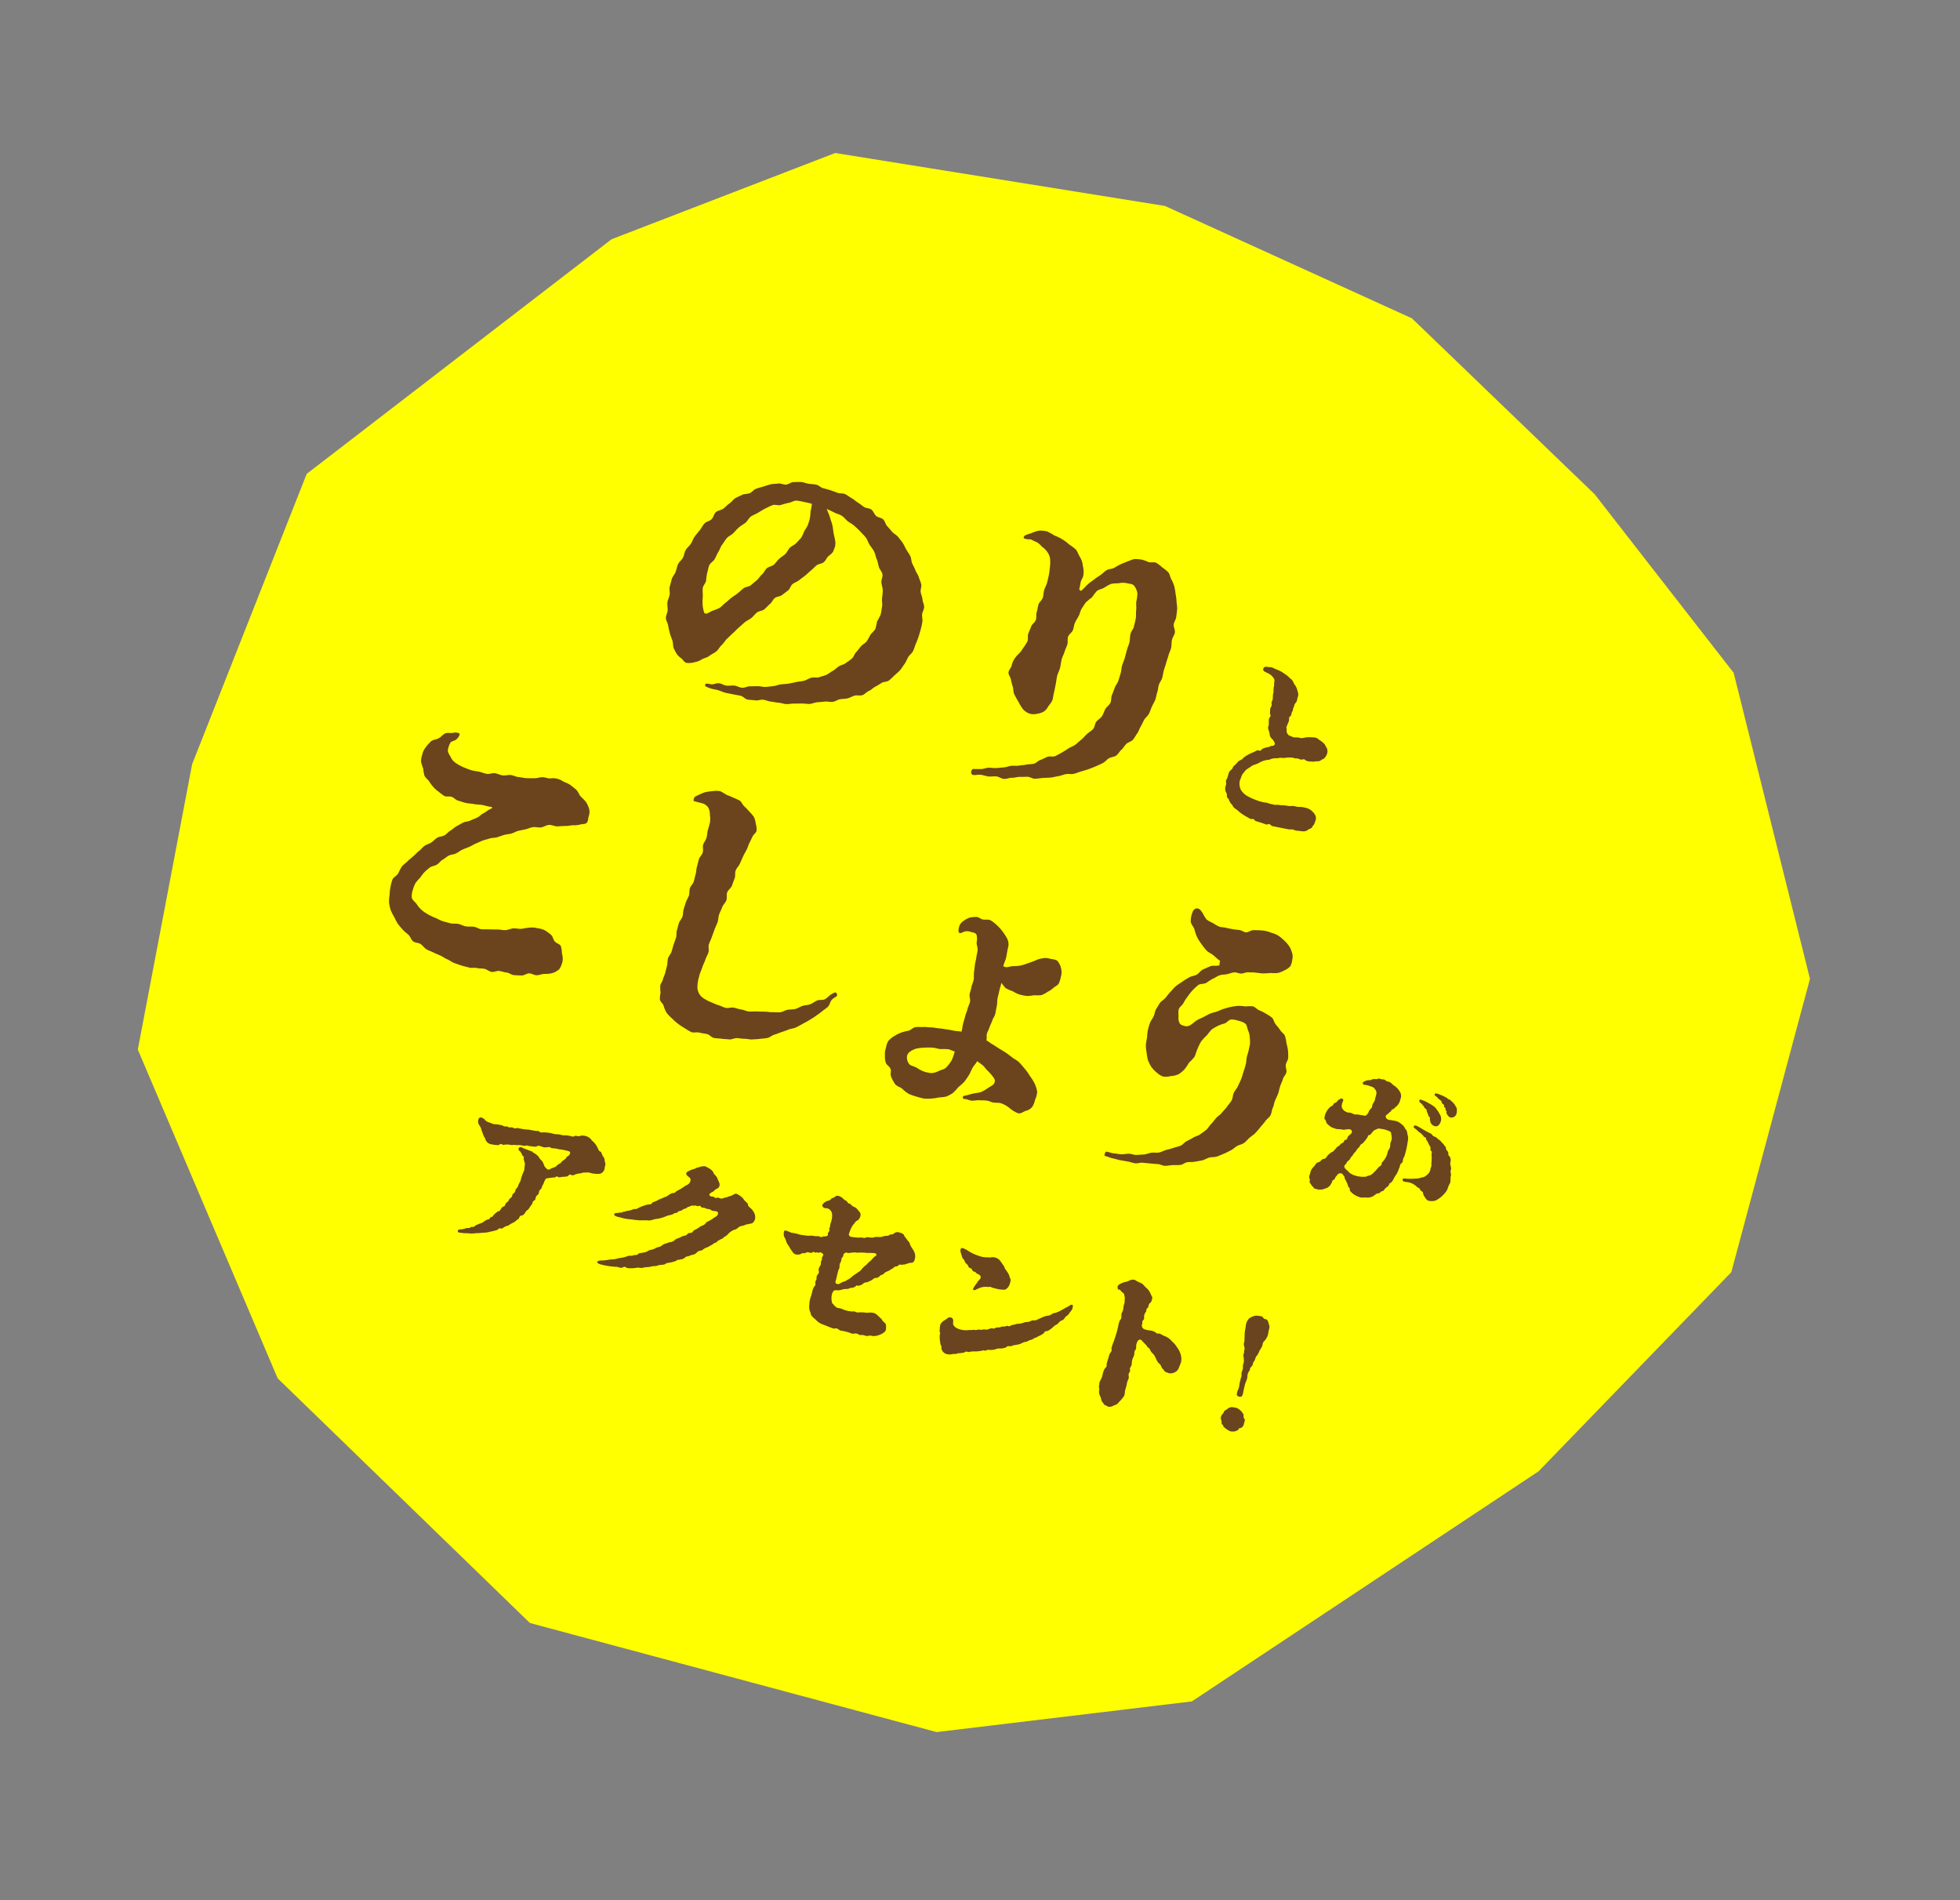 <svg xmlns="http://www.w3.org/2000/svg" xmlns:xlink="http://www.w3.org/1999/xlink" width="243.52" height="236.028" viewBox="0 0 243.52 236.028">
  <rect x="0" y="0" width="243.52" height="236.028" fill="#808080" stroke="none"/>
  <defs>
    <clipPath id="clip-path">
      <rect id="長方形_1341" data-name="長方形 1341" width="201.054" height="190.456" fill="none"/>
    </clipPath>
    <clipPath id="clip-path-2">
      <rect id="長方形_1450" data-name="長方形 1450" width="113.976" height="32.79" fill="none"/>
    </clipPath>
    <clipPath id="clip-path-3">
      <rect id="長方形_1451" data-name="長方形 1451" width="62.141" height="31.595" fill="none"/>
    </clipPath>
  </defs>
  <g id="グループ_4189" data-name="グループ 4189" transform="translate(4574.314 -2425.518) rotate(15.01)">
    <g id="グループ_4182" data-name="グループ 4182" transform="translate(-3742.419 3514.677)">
      <path id="パス_10411" data-name="パス 10411" d="M98.787,0,57.509,4.257,33.446,21.8,4.41,59.757,0,98.278l2.661,35.99,27.364,34.95,38.14,21.238H120.48l29.646-11.894L184.331,139.8,201.054,109.7V71.978l-19-34.259L159.627,20.763,132.038,5.537Z" transform="translate(0 0)" fill="#ff0"/>
      <g id="グループ_654" data-name="グループ 654" transform="translate(0 0)">
        <g id="グループ_653" data-name="グループ 653" clip-path="url(#clip-path)">
          <path id="パス_10414" data-name="パス 10414" d="M165.319,86.892c-.294.042-.252-.315-.736-.084a9.477,9.477,0,0,1-1.618-.484c-.441-.294-.82-.23-1.051-.61a1.432,1.432,0,0,1-.631-.589c-.483-.252-.21-.336-.483-.672a1.011,1.011,0,0,1-.315-.778c.063-.336-.126-.526-.126-.735a.231.231,0,0,1,.021-.106c.126-.378,0-.735.105-1.051.126-.294.273-.315.273-.651.063-.168.273-.4.42-.778.23-.357.4-.294.567-.715a5.612,5.612,0,0,1,.631-.651c.105-.127.315-.21.694-.589.231-.189.5.084.589-.357a3.105,3.105,0,0,1,.652-.42c.23-.084.294-.252.441-.273.21-.042.357-.252.252-.4-.084-.209-.252-.252-.315-.357-.357-.209-.462-.252-.61-.63-.147-.357-.42-.526-.378-.883.022-.273-.1-.357-.167-.841-.021-.251.126-.294.083-.462a.879.879,0,0,0-.167-.294c-.021-.336-.126-.4-.084-.735.168-.378-.106-.336-.042-.8.105-.273-.147-.631-.105-1.113a2.543,2.543,0,0,1-.147-.862c-.126-.168-.021-.5-.231-.757a1.688,1.688,0,0,0-.925-.462c-.588-.105-.715-.146-.673-.462.042-.273.379-.273.715-.315a.416.416,0,0,1,.231-.042c.231,0,.484.085.757.105a3.488,3.488,0,0,1,.946.231,3.6,3.6,0,0,1,.882.4c.378.083.5.42.778.63a1.717,1.717,0,0,1,.5.631,1.041,1.041,0,0,1,.231.8c-.021.274.084.379-.063.673-.168.4-.042.441-.105.673-.084.21.084.315-.021.462-.084.231.042.484-.084.652-.189.231-.063.274-.021.547a2.734,2.734,0,0,1-.063.525c.021.253-.126.336.021.484.105.315.063.462.294.652.211.21.441.147.736.21.21.042.441-.126.862-.126.294.041.694-.273.841-.294a3.86,3.86,0,0,1,.777-.189.818.818,0,0,1,.715.084,2.944,2.944,0,0,1,.694.273c.294.147.4.4.547.484a1.009,1.009,0,0,1,.21.693,1.418,1.418,0,0,1-.252.715c-.273.147-.294.378-.589.462-.294.042-.484.231-.757.231a1.507,1.507,0,0,1-.756.063c-.273-.21-.4.063-.694.063-.42-.105-.526.063-.736.021a2.607,2.607,0,0,0-1.029.231c-.4.188-.631.105-.988.336a1.9,1.9,0,0,0-.946.441,2.717,2.717,0,0,0-1.008.589c-.357.379-.778.547-.925.757-.231.315-.61.589-.673.967-.231.336-.168.589-.252,1.134a1.79,1.79,0,0,0,.4,1.051,2.209,2.209,0,0,0,.946.547,6.931,6.931,0,0,0,1.219.209,5.241,5.241,0,0,0,1.135.022c.168-.105.756.041.946-.042.42.063.672-.168.945-.126a5.215,5.215,0,0,1,.925-.168c.4-.021.526-.168.924-.189.4.042.8-.189,1.2-.147a1.656,1.656,0,0,1,1.093.231c.484.273.631.568.631.84,0,.231,0,.715-.168.883.021.357-.336.4-.526.715-.315.273-.547.231-1.009.315-.526.126-.736-.084-1.093.126-.568.042-1.807.126-2.291.147a.82.82,0,0,0-.357-.147c-.126,0-.147.147-.357.147h-.043a11.228,11.228,0,0,0-1.219-.063" transform="translate(-35.761 -16.006)" fill="#6a441e"/>
          <path id="パス_10415" data-name="パス 10415" d="M191.263,140.414a1.461,1.461,0,0,1-.467-.355c-.243-.075-.094-.411-.262-.542-.149-.206-.111-.355-.093-.654a1.362,1.362,0,0,1,.187-.86c.206-.336.131-.6.467-.747.224-.149.206-.336.431-.542.3-.093.317-.224.429-.542a2.576,2.576,0,0,1,.393-.561c.243-.131.2-.318.392-.561.037-.28.262-.336.374-.579.075-.28.318-.28.355-.5-.037-.355.318-.187.3-.561-.018-.224.132-.336.3-.635a.3.3,0,0,0-.3-.468c-.261,0-.522.224-.841.262-.374.019-.486.093-.86.131-.2-.055-.336-.018-.617-.075a3.694,3.694,0,0,1-.561-.262c-.093,0-.206-.3-.392-.448-.149-.018-.149-.28-.149-.6a2.28,2.28,0,0,1,.336-1.029c.149-.243.3-.206.318-.467.093-.28.262-.186.336-.43.093-.224.355-.617.617-.5.131.075.131.168.076.411-.037.542.093.654.243.8a1.125,1.125,0,0,0,.9.224c.337-.131.58.168,1.01-.056.43-.018.654-.075,1.028-.093a1.016,1.016,0,0,0,.28-.654c.019-.262.28-.467.224-.729-.075-.374.206-.523.112-1.1.037-.672-.037-.765-.262-.972a.822.822,0,0,0-.673-.242,2.247,2.247,0,0,0-.542-.019c-.262.037-.43.076-.5-.111-.056-.131.112-.244.318-.411.243-.188.467-.131.617-.281.262-.242.467-.168.691-.28.206-.224.318-.037.635-.131a.5.5,0,0,1,.168-.019c.206,0,.28.15.542.113.411-.038.5.186.953.317a2.219,2.219,0,0,1,.841.561.981.981,0,0,1,.262.878,1.461,1.461,0,0,1-.243.953c-.168.224-.187.355-.336.467-.262.093,0,.206-.3.448-.093.262-.224.318-.318.5-.037.169.037.336.3.411.093.093.467-.037.691-.018a1.816,1.816,0,0,1,.785.018,4.363,4.363,0,0,1,.579.244,1.194,1.194,0,0,1,.374.336c.318.168.337.375.431.561a1.593,1.593,0,0,1,.28.879,10.261,10.261,0,0,1,.075,1.925c-.15.392.056.653-.093.841-.243.3-.057.411-.169.784a2.694,2.694,0,0,1-.2.991c-.15.486-.132.8-.375,1.009-.149.093,0,.3-.262.579-.28.318-.2.5-.411.654-.206.038-.206.3-.392.374-.3.112-.3.206-.468.412a1.43,1.43,0,0,1-.841.486c-.355.055-.654.242-.934.167a2.44,2.44,0,0,1-1.2-.392c-.243-.167-.037-.355-.374-.448a4.627,4.627,0,0,0-.6-.785c-.243-.206-.093-.28-.336-.43-.15-.056-.131-.224-.392-.187-.3.019-.336.149-.467.448-.187.318-.019.374-.243.579-.206.187-.019.28-.15.5a1.075,1.075,0,0,1-.522.767,1.66,1.66,0,0,1-.842.373h-.374a.29.29,0,0,1-.28-.131m5.868-2.915c.075.037.243-.206.486-.28a1.394,1.394,0,0,0,.411-.486,7.77,7.77,0,0,0,.448-.878c.43-.336.093-.467.28-.71a2.553,2.553,0,0,0,.3-1.253c-.075-.3.206-.523.075-.99-.131-.486.131-.579-.149-1.178a2.321,2.321,0,0,1-.15-.336c-.037-.056-.131-.131-.374-.15a3.207,3.207,0,0,0-1.046.019c-.262-.019-.355.131-.617.318-.224.224-.224.429-.411.747-.318.093-.168.3-.28.486a4.678,4.678,0,0,1-.355.8c-.262.168-.206.41-.318.6-.224.337-.168.486-.318.711-.15.206-.131.522-.318.691a.89.89,0,0,1-.28.617,1.641,1.641,0,0,1-.187.523c-.093.168.037.336.187.43.206.131.43.206.635.355a2.658,2.658,0,0,0,.785.149,3.282,3.282,0,0,0,1.2-.187m6-8.84c-.187-.206,0-.318-.243-.411-.112-.056-.187-.243-.411-.5-.131-.188-.131-.355-.3-.355-.188-.056-.188-.206-.412-.318-.131-.055-.149-.186-.28-.167-.149-.075-.356-.188-.3-.336s.168-.113.411-.093a3.394,3.394,0,0,1,.785.149,4.734,4.734,0,0,1,.878.28,4.6,4.6,0,0,1,.8.673,1.135,1.135,0,0,1,.374.878c-.037.336-.15.785-.654.729a.765.765,0,0,1-.654-.523m1.869,9.4a1.362,1.362,0,0,1-.411-.5c-.037-.187-.318-.093-.43-.28-.093-.206-.336-.131-.486-.243a2.12,2.12,0,0,0-1.476-.224c-.224.019-.412.019-.449-.112-.074-.224.057-.262.3-.281a6.3,6.3,0,0,0,1.121-.3,2.089,2.089,0,0,0,.747-.336,1.142,1.142,0,0,0,.6-.523,1.079,1.079,0,0,0,.224-.729c-.075-.168.093-.355-.075-.71a6.207,6.207,0,0,0-.243-1.046.685.685,0,0,1-.056-.337c0-.055-.037-.093-.131-.149-.243-.15-.075-.355-.3-.543-.243-.187-.355-.448-.6-.617-.131-.093-.093-.187-.149-.243a.352.352,0,0,0-.243-.055,2.016,2.016,0,0,0-.711-.412c-.3-.112-.336-.187-.579-.28-.262-.093-.336-.131-.28-.3.057-.149.188-.168.916.037a12.58,12.58,0,0,0,1.271.318c.3.019.28.262.673.262.224,0,.318.15.635.244.206.055.3.223.523.3.243.131.187.206.355.262.168.037.131.336.411.486.336.188.131.486.43.561a.909.909,0,0,1,.318.73c.037.373.318.56.3.841-.037.392.243.486.187.878a5.871,5.871,0,0,1,.15.673.822.822,0,0,1-.037.187c-.093.374-.056.617-.131.934a3.7,3.7,0,0,1-.972,1.495,1.484,1.484,0,0,1-.822.28c-.112.056-.355-.056-.579-.262m-.187-10.876c.075-.224-.093-.149-.206-.355,0-.149-.056-.187-.112-.206-.093-.019-.131-.019-.149-.112-.037-.3-.262-.187-.392-.375-.131-.317-.374-.223-.654-.448-.206-.149-.449-.149-.467-.28-.019-.168.112-.206.262-.206a1.111,1.111,0,0,1,.243.018,6.033,6.033,0,0,1,.86.131c.374.076.318.188.635.168.224.131.747.355.916.636.224.093.318.542.318.785a.63.63,0,0,1-.617.691c-.206.019-.523-.262-.635-.448" transform="translate(-43.107 -27.46)" fill="#6a441e"/>
          <path id="パス_10420" data-name="パス 10420" d="M75.521,170.6a.757.757,0,0,1-.569.8,3.47,3.47,0,0,1-1.217.138c-.255.117-.667.137-.883.353a2.264,2.264,0,0,0-.825.452c-.294.2-.452-.157-.628.255-.157.216-.707.294-.884.413-.294.2-.413-.158-.667.216a5.888,5.888,0,0,0-1.04.431c-.157.393-.079.746-.216.981.058.55-.255.452-.177.962.039.314-.275.294-.216.765.039.373-.275.215-.216.745-.2.393-.235.825-.412.942-.177.216-.157.57-.392.766-.452.176-.236.372-.392.588-.294.3-.2.334-.491.589a3.2,3.2,0,0,0-.529.55c-.275.039-.491.431-.688.549-.451-.019-.235.158-.569.353a7.026,7.026,0,0,1-.726.392,3.018,3.018,0,0,1-.8.334,6.456,6.456,0,0,1-.864.294,2.437,2.437,0,0,1-.844.236,5.787,5.787,0,0,1-1.177.216c-.236,0-.255-.314-.019-.392a2.214,2.214,0,0,0,.746-.353c.235-.156.373-.019.451-.2.216-.275.432-.059.55-.392a5.048,5.048,0,0,1,.511-.412c.353-.216.373-.353.589-.57.2-.2.373-.157.451-.452.059-.234.255-.058.3-.392a2.759,2.759,0,0,1,.431-.628c.275-.1.2-.255.334-.55.118-.275.373-.177.314-.589.059-.177.314-.412.294-.608.079-.334.275-.236.255-.648,0-.315.275-.315.216-.648-.039-.236.216-.452.177-.687a4.421,4.421,0,0,1,.137-.668,5.051,5.051,0,0,1,.1-1.335c-.019-.157-.078-.452-.1-.667-.019-.314-.156-.334-.255-.589-.2-.236.039-.392-.315-.471a2.346,2.346,0,0,0-.431-.451c-.236-.079-.294-.2-.275-.315.079-.314.353-.2.51-.177.216.04.491.04.863.1.138.019.353-.019.452.1a2.6,2.6,0,0,1,.786.3,2.059,2.059,0,0,0,.589.431c.294.216.471.668.667.688.294.255.491.138.589.02.275-.276.589-.354.707-.668.177-.274.275-.216.431-.55.019-.137.315-.372.413-.589-.02-.236.275-.333.294-.55.1-.255-.058-.392-.2-.372a6.03,6.03,0,0,0-1.2.078,3.477,3.477,0,0,0-.962.118c-.315-.2-.569.1-.962.137-.393,0-.688-.137-.942.177-.255.079-.707.1-.942.156-.275-.1-.393.2-.746.138a2.386,2.386,0,0,0-.726.157c-.255-.019-.412.137-.726.157a1.894,1.894,0,0,0-.726.177c-.314.177-.373-.2-.648.216a3.43,3.43,0,0,1-.844.138.923.923,0,0,1-1.021-.51c-.353-.256-.491-.648-.667-.805a1.6,1.6,0,0,0-.471-.589.793.793,0,0,1-.275-.667.29.29,0,0,1,.373-.3c.216.04.353.079.413.157a1.208,1.208,0,0,0,.687.177c.333.019.392.079.589.04a3.794,3.794,0,0,1,1.1-.1c.156.118.353-.04.589-.04.235.138.392-.1.667-.039.373.1.334-.1.648-.118a7.106,7.106,0,0,0,1.04-.1c.235-.1,1.1-.059,1.472-.216a.588.588,0,0,0,.334.1c.137,0,.255-.1.529-.137a3.994,3.994,0,0,1,1-.1c.373.019.648-.157,1.021-.118.275.02.726-.2,1.021-.137.137-.118.353.118.608-.177.255-.118.529-.019.609-.156a1.218,1.218,0,0,1,.706-.178h.058a1.208,1.208,0,0,1,.825.334,2.362,2.362,0,0,1,.883.648c.255.255.2.334.491.412.216.04.255.315.491.491.275.236.235.255.373.57a.836.836,0,0,1,.177.491l-.019.137a.989.989,0,0,1,.039.236" transform="translate(-13.018 -37.036)" fill="#6a441e"/>
          <path id="パス_10421" data-name="パス 10421" d="M100.557,171.713c0,.2-.079.55-.294.648s-.471.236-.628.314c-.314.276-.53.294-.667.432-.177.138-.255.432-.55.55a2.164,2.164,0,0,0-.667.825c-.137.235-.255.274-.372.452-.079.235-.276.235-.413.451-.334.2-.138.314-.392.432-.216.118-.255.314-.432.431a4.813,4.813,0,0,1-.432.413,1.26,1.26,0,0,0-.431.412c-.216.255-.471.176-.667.589-.137.294-.648.431-.726.568-.274.216-.392.118-.471.353-.216.216-.333.353-.491.353-.235.2-.354.079-.491.334a3.885,3.885,0,0,1-.51.314c-.236.158-.55.177-.688.413-.235.216-.569.216-.883.431-.2.177-.51.158-.805.374-.2.1-.412.137-.8.314-.294.216-.628.118-.825.255a4.625,4.625,0,0,1-1,.315c-.353.059-.431-.2-.687.1-.314.2-.647.039-.843.137-.255.059-.628.1-.825.138-.353.019-.55.058-.9.058h-.177c-.216,0-.392-.019-.471-.137a.072.072,0,0,1-.019-.059c0-.118.2-.235.648-.353a7.478,7.478,0,0,0,.883-.372,2.689,2.689,0,0,0,.9-.392,5.549,5.549,0,0,0,.9-.452c.314-.275.628-.216.765-.353.216-.2.451-.039.608-.413.333-.216.765-.274,1.04-.608.157-.2.529-.274.785-.55s.511-.235.765-.628c.138-.216.432-.294.688-.529a1.145,1.145,0,0,0,.667-.53c.118-.2.373-.235.648-.549.333-.3.471-.138.647-.55.157-.255.53-.079.609-.589a4.049,4.049,0,0,0,.608-.589c.118-.216.511-.353.589-.628.137-.334.294-.315.569-.648.177-.137.157-.235.412-.451.2-.236.255-.334.177-.589-.079-.275-.648.039-.923-.1-.2-.118-.431.039-.688-.039-.255-.04-.294.039-.568.019-.334-.314-.275.04-.589-.019-.235-.04-.274.078-.412.078-.333.02-.373.275-.608.315a1.01,1.01,0,0,1-.471.412c-.177.294-.315.294-.471.392-.118.059-.138.353-.452.353-.2.353-.726.471-.923.667a4.445,4.445,0,0,1-1,.609c-.412.137-.726.47-1.02.47-.3.058-.805.216-1.04.275-.275.059-.707.118-1.06.157a5.646,5.646,0,0,1-1.3.118c-.216-.019-.863.1-.883-.216,0-.1.156-.177.353-.236a4.264,4.264,0,0,1,.53-.2c.157-.2.314-.137.491-.333a2.411,2.411,0,0,0,.726-.392c.216-.177.392-.059.589-.334a5.532,5.532,0,0,1,.825-.608c.431-.275.589-.118.687-.491.2-.178.373-.255.648-.53.118-.157.353-.236.648-.529.314-.138.451-.472.589-.55.294-.314.471-.137.648-.55a5.528,5.528,0,0,0,.863-.9c.333-.255.471-.471.471-.667.058-.392-.177-.471-.413-.569-.176-.059-.412-.216-.294-.471a3.064,3.064,0,0,1,.864-.667c.1-.157.314-.235.549-.392a1.438,1.438,0,0,1,.609-.235,5.966,5.966,0,0,1,.648.157,1.387,1.387,0,0,1,.549.334c.059.216.432.235.668.589.1.177.451.471.451.687.1.333-.137.491-.255.609-.178.118-.178.333-.334.431-.275.236-.412.451-.235.569s.471-.039.549.019c.2.177.275,0,.589-.058.334.079.413.019.746-.216.255-.079.294-.2.55-.334.432-.255.432-.51.785-.491a2.853,2.853,0,0,1,.884.353c.294.314.706.353.765.57.118.314.491.274.844.628a1.254,1.254,0,0,1,.471.883" transform="translate(-18.373 -36.969)" fill="#6a441e"/>
          <path id="パス_10422" data-name="パス 10422" d="M127.119,171.071v.117c0,.353-.1.491-.412.569-.334.138-.589.413-.766.413-.314.216-.51,0-.628.353-.235.2-.412.137-.451.372a4.221,4.221,0,0,0-.432.452c-.274.236-.471.334-.549.549-.079.2-.393.276-.413.413-.039.1-.1.2-.353.353-.274.04-.314.216-.529.452l-.452.372a.685.685,0,0,0-.471.354,1.371,1.371,0,0,1-.491.353c-.392-.04-.157.176-.491.332-.118.138-.413.118-.511.3-.177.118-.568.177-.765.315a1.645,1.645,0,0,1-.765.294c-.2.038-.294.2-.334.49a2.127,2.127,0,0,0,.334,1.217c.255.059.216.216.569.3.137.157.471-.04.942.078a3.7,3.7,0,0,0,1.236-.078c.157-.138.471.078.707-.079a5.526,5.526,0,0,1,.726-.176c.491-.04.628-.216.805-.2.491-.118.765.078,1.275.372.157.02.373.334.609.393.275.079.353.471.392.687.079.353-.1.432-.177.589a2.4,2.4,0,0,1-.51.432,1.623,1.623,0,0,1-.726.294c-.412-.019-.452.2-.863.2-.334-.079-.589.137-.785.079-.413-.177-.628.1-.884.1a.25.25,0,0,1-.118-.019,5.743,5.743,0,0,0-1.315.019c-.275,0-.53-.294-.824-.019-.373,0-1.08-.1-1.413-.138a2.189,2.189,0,0,1-1.08-.333c-.314-.177-.765-.3-.844-.648a1.686,1.686,0,0,1-.431-.962,2.981,2.981,0,0,1-.079-1.06c.058-.608-.079-.784.079-1.275.235-.353-.118-.451.019-.825.079-.2-.1-.314-.04-.55.02-.255.236-.333.059-.647a.765.765,0,0,1,0-.628c.118-.333-.1-.412,0-.726.059-.178-.1-.3,0-.53.1-.255-.059-.334-.255-.373-.1-.1-.2.019-.373.1-.157-.079-.314.079-.471.079-.177-.118-.235.039-.333.137-.334.1-.491-.058-.726.2-.137.157-.235,0-.491.236a.854.854,0,0,1-.569.255.644.644,0,0,1-.609-.276c-.176-.058-.49-.451-.726-.628-.334-.275-.315-.471-.608-.746-.236-.255-.2-.333-.275-.648v-.079c0-.1.078-.156.255-.156.157,0,.314.039.667.078a6,6,0,0,1,1.1-.039c.471-.059.883-.1,1.138-.157.216-.157.628-.1.962-.216.373-.138.471.138.746-.177.177-.019.608-.157.491-.373-.1-.255.118-.412.04-.589-.138-.2.019-.236-.059-.589-.039-.255.019-.354,0-.609a1.949,1.949,0,0,0-.157-.844.794.794,0,0,0-.883-.47c-.177.1-.55-.04-.55-.236a.933.933,0,0,1,.373-.589c.118-.178.334-.1.471-.432.157-.255.373-.235.373-.354a.493.493,0,0,1,.471-.255h.059c.451.039.608.275.863.314.353.059.333.294.55.255.216-.02.353.2.628.235a1.138,1.138,0,0,1,.726.334.625.625,0,0,1,.392.726.707.707,0,0,1-.294.55c-.177.255-.177.451-.294.608a3.055,3.055,0,0,0-.177,1c-.1.432.2.51.392.472a5.091,5.091,0,0,0,1.119-.216c.235-.1.452.039.667-.216.333-.118.667-.059.923-.236.294-.216.628-.118,1.04-.392.353-.236.549-.157.746-.392.1-.2.235,0,.471-.314a.671.671,0,0,1,.647-.3c.3,0,.55.019.707.276.137.136.51.372.569.47.314.079.294.354.589.589.138.137.413.372.471.451a1.329,1.329,0,0,1,.353.825m-4.985.666a6.407,6.407,0,0,0-.942.216,5.985,5.985,0,0,0-1.2.294c-.529.02-.844.315-1.177.334-.118-.058-.275.058-.333.157-.178.235.039.275-.118.529-.118.255.02.432-.039.609-.157.51.118.647,0,.923-.059.412.019,1.079,0,1.53-.02.374.294.354.53.236a2.04,2.04,0,0,1,.648-.529c.215-.275.392-.373.549-.609a3.709,3.709,0,0,1,.55-.688c.039-.117.392-.353.491-.726a4.626,4.626,0,0,1,.471-.726c.019-.157.2-.333.412-.687a1.9,1.9,0,0,1,.373-.608c.1-.138-.078-.294-.216-.255" transform="translate(-24.471 -36.757)" fill="#6a441e"/>
          <path id="パス_10423" data-name="パス 10423" d="M139.346,181.615c.019-.255-.216-.255-.294-.589a3.44,3.44,0,0,1-.255-.667c-.118-.314.04-.432-.2-.668-.019-.294-.118-.47-.118-.765v-.079c.118-.47.294-.529.569-.882.079-.079.2-.334.491-.294.236-.02.373.216.413.568.039.314.412.53.9.55a2.408,2.408,0,0,0,1.217-.2,3.9,3.9,0,0,0,.628-.2c.314.02.294-.118.647-.2.432,0,.354-.2.688-.177a1.187,1.187,0,0,0,.55-.294c.255-.157.471,0,.628-.255.176-.138.49-.138.608-.276.1-.118.491-.138.608-.274.216-.177.353.1.589-.276.413-.156.471-.294.844-.412.216-.019.667-.392.825-.432.511-.137.511-.353.825-.451.373-.019.431-.255.8-.491a2.744,2.744,0,0,1,.786-.529c.373-.118.452-.472.765-.55a3.515,3.515,0,0,0,.726-.589c.255-.235.373-.373.687-.647.118-.1.118-.236.373-.3.1-.019.157.137.157.255a1.046,1.046,0,0,1-.177.706,1.164,1.164,0,0,1-.353.648c-.059.1-.138.53-.373.608-.255.2-.334.55-.432.609a2.142,2.142,0,0,0-.451.569,3.193,3.193,0,0,1-.471.55c-.491.118-.236.334-.511.53-.216.274-.373.314-.608.589-.255.1-.315.294-.511.431-.333.157-.333.255-.529.392a1.62,1.62,0,0,0-.589.392c-.373.3-.844.412-1,.55-.236.255-.53.04-.726.432a2.516,2.516,0,0,1-.608.294,1.257,1.257,0,0,0-.609.275,2.513,2.513,0,0,1-.608.235c-.432.04-.353.216-.648.255-.275-.019-.275.138-.431.157a3.916,3.916,0,0,1-.707.255,2.5,2.5,0,0,0-.706.275c-.511-.039-.413.216-.688.276-.353.157-.392.136-.589.235a.99.99,0,0,1-.51.2,1.542,1.542,0,0,1-.786.235.911.911,0,0,1-.844-.589m1.943-8.2c.059-.314.235-.628.294-.883.079-.216.294-.491.216-.667-.1-.236-.314-.255-.608-.294-.275-.275-.412,0-.648-.294-.236-.276-.354-.019-.589-.314-.275-.334-.413-.2-.55-.432-.177-.294-.314-.2-.53-.55-.079-.157-.373-.53-.373-.706v-.118c0-.156.1-.176.2-.176h.138a4.861,4.861,0,0,1,.785.2,5.481,5.481,0,0,0,1.257.2,2.7,2.7,0,0,0,1.158-.118c.275,0,.452-.2.8-.2a1.155,1.155,0,0,1,.9.334c.177.137.216.177.471.392.137.079.118.255.392.412.156.157.609.472.667.766a.6.6,0,0,1,.235.588c.059.609-.275,1.06-.51,1.08a3.8,3.8,0,0,1-1.276.118c-.255.1-.373-.138-.647.058a2.117,2.117,0,0,0-.9.294c-.216.137-.294.235-.628.491-.1.118-.373.038-.255-.178" transform="translate(-30.659 -37.41)" fill="#6a441e"/>
          <path id="パス_10424" data-name="パス 10424" d="M174.263,175.112a1.215,1.215,0,0,1-.019.255c-.04.275-.04.766-.236.982a1.175,1.175,0,0,1-.844.491c-.431-.059-.529,0-.765-.276-.314-.1-.314-.313-.608-.529-.392-.138-.569-.472-.8-.708-.236-.332-.628-.372-.844-.706-.118-.2-.315-.118-.491-.334-.157-.136-.726-.431-.863-.549-.333-.059-.431.2-.451.511-.059.431.2.628.019.942-.059.392.118.451.019.844a1.775,1.775,0,0,0,.019.844c.1.412-.2.529.019.843.079.333-.177.333.02.765.157.354-.04.53.019.923a6.3,6.3,0,0,1,0,.863c0,.236.177.569-.019.942a3.85,3.85,0,0,1-.354.706c-.1.334-.275.393-.53.589a.9.9,0,0,1-.589.294c-.04,0-.079-.02-.138-.02-.176-.1-.412.02-.589-.274-.294-.118-.333-.374-.529-.648a1.259,1.259,0,0,1-.373-.786c-.02-.274-.177-.2-.157-.706-.138-.236.1-.668.079-1.06a3.552,3.552,0,0,1,.039-.9c.04-.176.275-.314.1-.628-.019-.392.04-.982.019-1.159.02-.471.275-.51.059-.9-.039-.452.079-.982.079-1.413a11.21,11.21,0,0,0,.019-1.413,3.66,3.66,0,0,1,0-.805c.255-.47-.079-.568.019-1.06s-.058-.647-.019-1.04c.04-.294-.137-.589-.1-.765-.157-.2-.157-.452-.373-.55-.294-.078-.373-.255-.569-.275-.1.059-.274-.019-.294-.294a.071.071,0,0,1-.019-.058c0-.236.51-.608.706-.726a1.522,1.522,0,0,0,.55-.373,1.213,1.213,0,0,1,.569-.216.116.116,0,0,1,.079.02,6.255,6.255,0,0,0,.726.157c.333.019.529.255.863.412a1.92,1.92,0,0,1,.706.569c.079.157.334.3.334.491,0,.255.058.413-.118.648-.177.255,0,.392-.118.648-.255.412.04.2-.1.589a.832.832,0,0,0-.058.511c0,.176.156.235.019.51s.019.314,0,.51a.48.48,0,0,0,.333.53c.511.1.962-.1,1.256-.019.334-.02.471.275.668.078.491,0,.589.138.9.138a2.129,2.129,0,0,1,.982.392,3.3,3.3,0,0,1,.863.609,2.485,2.485,0,0,1,.667.8,1.809,1.809,0,0,1,.216.785" transform="translate(-36.355 -36.913)" fill="#6a441e"/>
          <path id="パス_10425" data-name="パス 10425" d="M186.124,181.555c-.04-.275-.255-.079-.314-.373-.059-.275-.275-.451-.275-.687a.248.248,0,0,1,.019-.118v-.04c0-.177.177-.314.177-.589,0-.138.255-.294.314-.412.353-.491.687-.374,1.08-.432a1.751,1.751,0,0,1,.981.51c.216.2.019.354.334.57a.245.245,0,0,1,.078.216v.451a.608.608,0,0,1-.255.53c-.059.059-.236.04-.216.276a1.2,1.2,0,0,1-.981.451,3.1,3.1,0,0,1-.942-.353m.589-4.4c-.079-.236.04-.491.04-.825a6.783,6.783,0,0,1-.059-1.433,1.167,1.167,0,0,1-.079-.726c.04-.2-.118-.53-.1-.706a1.341,1.341,0,0,0-.118-.706c-.1-.354-.216-.334-.138-.708-.137-.332.02-.372-.156-.706a.926.926,0,0,1-.177-.706c-.1-.334-.138-.628-.216-.864a7.748,7.748,0,0,1-.1-.9,1.572,1.572,0,0,1,.137-1.1,1.959,1.959,0,0,1,.648-.529,2.56,2.56,0,0,1,.726-.118.121.121,0,0,1,.078-.019c.157,0,.255.255.491.216.255-.059.491.2.569.451.314.334.2.57.255,1.1a1.651,1.651,0,0,1,.02.294,1.953,1.953,0,0,1-.216.785.719.719,0,0,0-.1.569,2.273,2.273,0,0,1-.177.726,2.431,2.431,0,0,1-.156.726c-.157.274-.059.431-.138.706-.177.314,0,.491-.137.726a.875.875,0,0,0-.138.333.719.719,0,0,1,0,.294,1.1,1.1,0,0,0-.039.825c.039.51-.1.706-.04,1.314-.019.57.1.864,0,1.1,0,.256-.745.315-.687-.117" transform="translate(-41.076 -36.997)" fill="#6a441e"/>
          <g id="グループ_4186" data-name="グループ 4186" transform="translate(27.253 83.2)">
            <g id="グループ_4185" data-name="グループ 4185" transform="translate(0 0)" clip-path="url(#clip-path-2)">
              <path id="パス_11246" data-name="パス 11246" d="M3.889,2.622a1.273,1.273,0,0,1-.223.672c-.158.263-.542.375-.621.612a2.8,2.8,0,0,0-.079.85c0,.349.281.57.56.843a1.751,1.751,0,0,0,.818.573,5.254,5.254,0,0,0,1.028.251,10.4,10.4,0,0,0,1.064.114c.308,0,.641-.057.99-.071.313-.013.65.032.991.007.318-.023.623-.3.96-.338.319-.033.659.055.992.011.318-.042.618-.245.947-.3s.671.054,1-.008.661-.051.987-.122.64-.164.962-.243.6-.3.922-.386.691-.009,1-.109a2.121,2.121,0,0,1,.88-.185,2.6,2.6,0,0,1,.825.154,4.869,4.869,0,0,1,.875.158c.316.138.623.252.892.4.308.165.486.485.733.655a7.377,7.377,0,0,1,.832.5,3.556,3.556,0,0,1,.614.75,1.662,1.662,0,0,1,.171.918c0,.3.1.589-.033.813s-.436.25-.7.391a2.477,2.477,0,0,1-.723.3c-.338.071-.647.272-.982.356s-.656.216-.987.311-.728-.006-1.054.1-.582.437-.9.559-.708.108-1.016.248c-.273.127-.507.346-.784.485s-.543.27-.814.417-.476.391-.743.545-.561.24-.823.4-.505.339-.763.5-.592.212-.845.382-.535.307-.784.483-.476.391-.72.573-.447.426-.687.613-.5.361-.733.554-.416.463-.644.662-.571.285-.792.49-.395.484-.609.695-.32.545-.524.763-.551.335-.743.56a8.813,8.813,0,0,0-.505.734,6.151,6.151,0,0,0-.342.817,4.837,4.837,0,0,0-.386.793,3.582,3.582,0,0,0-.1.879,2.216,2.216,0,0,0,.127,1c.139.273.521.385.8.613a3.3,3.3,0,0,0,.789.55,5.688,5.688,0,0,0,.928.323,8.4,8.4,0,0,0,.97.173c.308.04.63.143.983.158.319.017.649.007.983.006s.642-.159.975-.178.657.084.986.051.637-.164.962-.21.682.108,1,.051.641-.167.958-.238.643-.164.956-.245.67-.081.976-.177c.321-.1.585-.352.881-.463s.77-.1,1.1-.248a8.833,8.833,0,0,1,.875-.381,2.463,2.463,0,0,1,.9-.165,2.715,2.715,0,0,1,.954,0,5.591,5.591,0,0,1,.917.345c.287.144.417.494.648.665.26.192.7.157.892.368a3.351,3.351,0,0,1,.376.863,2.141,2.141,0,0,1,.317.853,2.6,2.6,0,0,1-.132,1.114,2.216,2.216,0,0,1-.833.765,4.22,4.22,0,0,1-.823.285c-.287.1-.55.309-.855.4s-.658-.059-.965.02-.535.429-.844.5-.61.139-.919.2-.655-.124-.965-.074-.626.009-.936.05-.591.326-.9.357-.642-.158-.952-.136-.618.136-.928.147-.627.188-.934.188c-.327,0-.653.017-.967.006s-.652-.046-.966-.068-.637-.181-.948-.216-.628-.178-.936-.227c-.324-.052-.641-.083-.946-.148-.321-.069-.648-.078-.948-.161-.318-.088-.572-.336-.865-.438-.312-.109-.714.038-1-.087-.3-.132-.49-.483-.762-.631-.29-.157-.6-.258-.851-.433a7.946,7.946,0,0,1-.785-.55,6.638,6.638,0,0,1-.658-.7,6.312,6.312,0,0,1-.647-.717,5.484,5.484,0,0,1-.442-.863,5.17,5.17,0,0,1-.177-.95,5.128,5.128,0,0,1-.146-.947,5.587,5.587,0,0,1,0-.986c.055-.3.385-.555.487-.875a8.281,8.281,0,0,1,.21-.95c.128-.283.351-.53.516-.818.155-.272.348-.526.536-.8.178-.26.311-.56.518-.82.186-.236.3-.545.5-.788s.488-.386.7-.622.335-.523.551-.755.574-.3.8-.523.331-.53.554-.753.366-.5.592-.721.44-.428.669-.643.579-.281.812-.494.494-.362.727-.571.371-.512.609-.72.4-.481.643-.687c.22-.184.231-.205.231-.278s.071-.018,0-.018a.758.758,0,0,0-.326-.011c-.307.04-.65.01-1.006.043-.319.03-.649.129-.995.152-.328.02-.665.116-1,.127s-.677-.03-1.012-.03c-.3,0-.584-.231-.863-.251-.306-.021-.621.187-.893.142a5.776,5.776,0,0,1-.823-.324,3.71,3.71,0,0,1-.766-.374,6.54,6.54,0,0,1-.715-.554c-.235-.207-.562-.317-.753-.543A5.194,5.194,0,0,1,.6,7.869,4.552,4.552,0,0,1,.118,7.1a2.861,2.861,0,0,1-.069-.9,2.079,2.079,0,0,1,.187-.956,4.725,4.725,0,0,1,.454-.9c.194-.249.568-.367.815-.6s.365-.592.633-.792.672-.175.962-.333a.9.9,0,0,1,.465-.128c.147,0,.323-.006.323.143" transform="translate(0.005 0.285)" fill="#6b441e"/>
              <path id="パス_11247" data-name="パス 11247" d="M39.108,4.831c0,.184-.178.386-.252.607-.08.248-.115.58-.2.952-.065.285-.062.617-.129.963-.056.3-.156.605-.212.942-.051.3-.1.623-.153.957-.046.31-.239.611-.282.941-.041.313.165.666.127.993s-.055.64-.088.968-.323.618-.352.946.178.662.153.987-.251.632-.277.957-.108.647-.134.971.084.663.059.987-.1.651-.125.971-.062.655-.085.972c-.022.335-.1.659-.116.973-.021.34.224.684.205.995-.02.345-.123.665-.138.967-.019.359-.106.682-.118.97-.017.411-.09.743-.09.97,0,.322-.007.622.018.883a4.145,4.145,0,0,0,.166.881,1.813,1.813,0,0,0,.534.724,1.912,1.912,0,0,0,.792.341,4.116,4.116,0,0,0,.844.165,8.7,8.7,0,0,0,.874.108c.328,0,.656.1.972.089s.639-.261.956-.282.651.013.967-.02.661.038.976-.008.628-.2.939-.259.632-.147.941-.224.648-.1.952-.188.644-.133.942-.243.534-.411.825-.539.618-.2.9-.349.491-.433.765-.6.6-.253.859-.436.448-.463.7-.665.673-.2.911-.418.368-.546.59-.781c.184-.184.347-.365.458-.365a.321.321,0,0,1,.284.308c0,.184-.307.335-.491.7-.155.279-.077.687-.243.952s-.4.5-.575.76-.4.5-.593.742-.426.469-.636.7-.456.437-.679.658-.449.44-.688.647-.561.3-.813.488-.5.362-.766.535-.5.377-.772.533-.454.485-.738.624-.589.235-.882.357-.6.207-.9.311-.63.08-.936.166-.617.095-.927.165-.568.349-.881.4-.62.127-.937.166-.623.128-.941.153-.644-.254-.965-.242-.622.07-.942.07c-.343,0-.686.227-1,.2a8.424,8.424,0,0,1-.973-.273,7.205,7.205,0,0,1-.937-.319A5.489,5.489,0,0,1,34.989,30a4.389,4.389,0,0,1-.825-.5,3.2,3.2,0,0,1-.581-.756c-.176-.25-.534-.36-.647-.609a4.271,4.271,0,0,1-.139-.854,5.43,5.43,0,0,1-.268-.827c-.02-.253.129-.544.122-.861-.006-.26.067-.543.067-.856,0-.266-.018-.57-.013-.91,0-.28-.127-.588-.119-.912.007-.288.2-.587.21-.905.008-.292.009-.6.02-.911.01-.3.055-.6.066-.911.011-.3-.143-.605-.13-.917s-.008-.6.006-.911.205-.592.219-.9-.1-.61-.091-.918.023-.607.038-.914.135-.6.149-.905-.132-.613-.117-.919.229-.6.244-.91c.018-.324-.021-.642-.007-.948.016-.322-.1-.642-.083-.95s-.019-.636-.008-.944.236-.624.245-.937-.206-.632-.2-.948.174-.619.18-.938-.086-.622-.084-.943.012-.621.012-.944A2.9,2.9,0,0,0,33,4.38a1.761,1.761,0,0,0-.445-.847,1.263,1.263,0,0,0-.892-.306l-.957,0c-.148,0-.154-.055-.154-.275,0-.147.01-.245.23-.429a9.379,9.379,0,0,1,.785-.641,4.886,4.886,0,0,1,.918-.421,3.165,3.165,0,0,1,.981-.272,6.553,6.553,0,0,1,.87.238,7.2,7.2,0,0,1,.879.117,8.749,8.749,0,0,1,.9.146c.277.113.475.407.733.547a6.769,6.769,0,0,1,.762.455,5.384,5.384,0,0,1,.741.512,3.052,3.052,0,0,1,.449.779,2.006,2.006,0,0,1,.31.846" transform="translate(3.515 0.137)" fill="#6b441e"/>
              <path id="パス_11248" data-name="パス 11248" d="M70.113,12.417c.3,0,.572-.241.914-.357a4.942,4.942,0,0,0,.914-.321,8.292,8.292,0,0,0,.824-.527c.254-.184.54-.35.8-.574a2.862,2.862,0,0,1,.76-.462,1.643,1.643,0,0,1,.828-.193c.358,0,.77-.126,1.059.031a2.164,2.164,0,0,1,.689.816,1.9,1.9,0,0,1,.215.992,3.111,3.111,0,0,1-.033.856c-.079.272-.345.456-.5.694a3,3,0,0,1-.536.623,4,4,0,0,1-.665.629,4.865,4.865,0,0,1-.882.251,5.214,5.214,0,0,1-.857.323,6.282,6.282,0,0,1-.918.056,3.741,3.741,0,0,1-.917-.173,4.6,4.6,0,0,1-.953-.146,5.548,5.548,0,0,1-.676-.5c.027.33-.018.556,0,.9s.016.686.032,1.025.149.69.158,1.018c.011.364.07.711.07,1.022s-.139.583-.145.865-.1.568-.108.86-.1.559-.11.861c-.013.272.164.531.147.839.324.06.587.219.9.291s.621.2.927.289.629.172.928.277.607.232.9.356c.307.132.638.181.914.327.351.194.652.426.953.628a6.911,6.911,0,0,1,.87.72,5.952,5.952,0,0,1,.782.727,4.155,4.155,0,0,1,.58.91,2.921,2.921,0,0,1,0,1.069,2.325,2.325,0,0,1-.119.94,1.5,1.5,0,0,1-.639.655c-.262.174-.5.533-.851.533a3.7,3.7,0,0,1-1.152-.331,3.431,3.431,0,0,0-1.277-.318c-.226,0-.523.119-.879.158-.265.03-.581-.062-.9-.011-.275.043-.565.134-.87.194-.283.056-.555.216-.854.285s-.621-.041-.913.037-.433-.245-.138-.392c.339-.154.629-.358.921-.511.337-.177.678-.291.948-.465a4.977,4.977,0,0,0,.729-.744c.406-.406.583-.582.583-.878,0-.256-.109-.411-.624-.779a7.567,7.567,0,0,0-.675-.416c-.225-.119-.423-.33-.684-.445-.236-.1-.534-.216-.8-.316-.064.34-.262.67-.341.982-.085.337-.1.669-.2.972a9.435,9.435,0,0,1-.332.934,6.9,6.9,0,0,1-.54.826,6.4,6.4,0,0,1-.468.888,5.432,5.432,0,0,1-.678.637,5.152,5.152,0,0,1-.864.345,5.261,5.261,0,0,1-.836.367,6,6,0,0,1-.891.245,7.922,7.922,0,0,1-.924.01,7.131,7.131,0,0,1-1.066-.076,3.994,3.994,0,0,1-.967-.415c-.335-.139-.756-.114-1.022-.343a4.33,4.33,0,0,1-.733-.805c-.151-.235-.111-.629-.281-.852-.2-.265-.575-.353-.716-.514a2.624,2.624,0,0,1-.392-.93,2.3,2.3,0,0,1-.114-.94,2.108,2.108,0,0,1,.07-.924,3.193,3.193,0,0,1,.56-.762,4.5,4.5,0,0,1,.7-.624,6.84,6.84,0,0,1,.826-.468c.271-.151.438-.529.736-.657s.619-.159.925-.262.621-.12.934-.2.624-.08.941-.137.62-.084.939-.12.623-.065.946-.083.65-.123.971-.123c0-.368-.07-.756-.07-1.087,0-.306.016-.612.01-.922s.061-.618.05-.927.08-.622.064-.931-.27-.6-.29-.912.018-.622-.009-.93.059-.63.028-.936-.161-.608-.2-.912-.091-.613-.132-.915-.018-.626-.065-.925-.03-.628-.083-.924-.3-.578-.36-.872a2.679,2.679,0,0,0-.22-.864c-.181-.273-.426-.215-.775-.215a1.345,1.345,0,0,0-.856.184c-.146.109-.284.3-.506.3-.184,0-.248-.341-.248-.6a1.263,1.263,0,0,1,.342-.971,2.662,2.662,0,0,1,.609-.579,3.366,3.366,0,0,1,.784-.309c.269-.076.563.095.832.095.327,0,.686-.23,1.015-.149a4.9,4.9,0,0,1,.933.4,5.835,5.835,0,0,1,.842.546,7.146,7.146,0,0,1,.743.67,1.551,1.551,0,0,1,.439,1.179c.02.37.059.742.088,1.138.026.353-.079.746-.061,1.161,0,.045.2.023.233.023M65.955,24.108a10.02,10.02,0,0,0-.992.25c-.337.039-.68.008-1,.079a8.54,8.54,0,0,0-.971.268,4.7,4.7,0,0,0-.928.375c-.515.331-.857.728-.857,1.095a1.282,1.282,0,0,0,.5.959c.234.186.636.119,1.034.212a4.059,4.059,0,0,0,1.011.227,3.647,3.647,0,0,0,.962-.062,2.384,2.384,0,0,0,.81-.505c.245-.2.578-.339.744-.632a4.318,4.318,0,0,0,.443-1.073,6.88,6.88,0,0,0,.074-1.132c-.368,0-.53-.06-.824-.06" transform="translate(6.719 0.837)" fill="#6b441e"/>
              <path id="パス_11249" data-name="パス 11249" d="M89.062.468a4.344,4.344,0,0,0,.648.612,4.433,4.433,0,0,0,.87.211,4.817,4.817,0,0,0,.84.224c.265.031.56-.074.873-.074.282,0,.56-.029.842-.049s.56-.078.836-.117.6.122.873.065c.288-.062.492-.392.749-.472.418-.129.8-.2,1.112-.27A3.818,3.818,0,0,1,97.848.575,3.706,3.706,0,0,1,98.7.661,4.27,4.27,0,0,1,99.5.992a5.194,5.194,0,0,1,.736.436,2.541,2.541,0,0,1,.7.753,1.487,1.487,0,0,1,.33.907,2.26,2.26,0,0,1-.014.9,2.123,2.123,0,0,1-.584.685,3.088,3.088,0,0,1-.724.535,6.656,6.656,0,0,1-.883.233,8.306,8.306,0,0,1-.865.283c-.282.059-.581.1-.907.143-.31.04-.6.138-.876.192-.3.058-.541.306-.816.384s-.628-.016-.9.091-.512.3-.778.435-.562.192-.821.355c-.284.176-.487.461-.742.651a9.436,9.436,0,0,0-.661.718c-.248.227-.675.265-.883.5a7.734,7.734,0,0,0-.525.84,6.15,6.15,0,0,0-.38.9,4.823,4.823,0,0,0-.292.905c-.086.33-.368.618-.368.928a3.267,3.267,0,0,0,.2.8,1.547,1.547,0,0,0,.282.735.638.638,0,0,0,.579.239.912.912,0,0,0,.914-.361c.209-.231.355-.5.565-.713s.466-.4.687-.6.44-.425.672-.61.526-.316.769-.484.474-.392.729-.541c.271-.159.518-.331.784-.456a8.421,8.421,0,0,1,.834-.356,6.032,6.032,0,0,1,.888-.167A5.7,5.7,0,0,1,98.032,10c.318,0,.605.224.907.272a4.633,4.633,0,0,1,.891.184,4.9,4.9,0,0,1,.883.292c.253.148.391.477.649.68a8.143,8.143,0,0,1,.74.549c.217.211.575.3.755.544a5.971,5.971,0,0,1,.41.824,6.239,6.239,0,0,1,.413.818,7.842,7.842,0,0,1,.264.88c.06.28-.1.613-.065.925.035.287.3.57.312.886.016.29-.2.6-.2.918s-.084.634-.1.944.019.638-.008.947-.1.628-.142.936.023.649-.037.953.041.671-.04.972-.33.571-.434.865-.262.58-.39.865-.256.579-.409.854-.375.506-.553.767-.293.564-.5.81-.52.369-.744.6-.374.507-.617.718-.458.428-.716.621-.491.387-.747.561-.6.2-.871.365-.476.409-.752.556-.558.263-.841.4-.59.182-.88.3-.485.458-.783.563-.6.175-.9.265-.576.248-.884.327-.643-.039-.953.028-.6.113-.915.169-.605.1-.919.151-.584.275-.9.314-.624-.013-.941.019-.614.058-.931.085-.621,0-.939.022-.621-.05-.939-.035c-.148,0-.182-.032-.182-.142s-.03-.379.117-.416c.314-.051.646.013.946-.043s.631-.062.929-.129.593-.229.89-.307.655-.007.948-.1.6-.2.893-.3.549-.333.832-.45.632-.135.908-.268.51-.388.776-.537.548-.309.8-.477.549-.314.792-.5.359-.539.589-.745.462-.4.675-.63.517-.366.715-.609.4-.475.581-.731.252-.6.415-.88.263-.58.406-.869.4-.521.52-.82.313-.571.417-.878.268-.6.351-.91-.042-.672.022-.99.23-.612.278-.933.129-.634.161-.958.033-.646.049-.971.029-.646.029-.97c0-.308-.1-.592-.109-.855-.009-.313.025-.6.007-.857-.023-.322-.019-.611-.055-.859a4.759,4.759,0,0,0-.261-.817,2.146,2.146,0,0,0-.4-.723c-.2-.275-.306-.617-.558-.731a2.333,2.333,0,0,0-.923-.112,2.6,2.6,0,0,0-.92.091c-.261.1-.386.5-.639.679a4.317,4.317,0,0,0-.723.5,5.771,5.771,0,0,0-.632.636,7.7,7.7,0,0,0-.369.818,7.325,7.325,0,0,0-.521.98,7.365,7.365,0,0,0-.2,1.094c-.058.335-.027.67-.1.967a7.278,7.278,0,0,1-.468.861,6.17,6.17,0,0,1-.309.911,3.711,3.711,0,0,1-.558.794,2.524,2.524,0,0,1-.844.462,2.6,2.6,0,0,1-.93.323,2.392,2.392,0,0,1-.929-.284,3.351,3.351,0,0,1-.814-.5,4.566,4.566,0,0,1-.631-.716,5.71,5.71,0,0,1-.4-.86,5.894,5.894,0,0,1-.327-.875,6.6,6.6,0,0,1-.093-.928,6.189,6.189,0,0,1-.145-.917,7.806,7.806,0,0,1,.019-.921c.035-.3.159-.585.226-.9.064-.3-.027-.64.066-.944s.158-.605.273-.9.369-.516.505-.8.232-.578.39-.85.267-.571.445-.828.413-.5.64-.766c.2-.242.433-.486.678-.735.225-.227.568-.347.826-.578.24-.214.332-.618.6-.833s.512-.425.789-.628.689-.174.973-.365c.147-.11.008-.256.008-.33,0-.11.059-.241-.052-.278-.337-.118-.624-.294-.925-.43-.328-.148-.685-.184-.968-.348a7.966,7.966,0,0,1-.821-.61,6.031,6.031,0,0,1-.743-.68,5.826,5.826,0,0,1-.573-.853c-.2-.318-.588-.517-.7-.821A3.04,3.04,0,0,1,87.766.768c0-.478.256-.737.551-.737.184,0,.34.069.745.437" transform="translate(9.783 0.003)" fill="#6b441e"/>
            </g>
          </g>
        </g>
      </g>
    </g>
    <g id="グループ_4188" data-name="グループ 4188" transform="translate(-3690.815 3557.519)">
      <g id="グループ_4187" data-name="グループ 4187" transform="translate(0 0)" clip-path="url(#clip-path-3)">
        <path id="パス_11250" data-name="パス 11250" d="M26.547,5.766c.235.206.425.464.648.683s.473.418.682.649.279.583.475.826.424.456.6.711.458.446.622.712.382.509.528.785.058.667.184.952.352.529.453.824.361.55.44.852-.052.656,0,.965.247.6.274.912.04.633.04.947-.008.64-.024.947-.061.635-.1.94-.038.643-.1.945-.3.581-.387.879-.1.632-.214.921-.2.609-.333.888-.337.54-.5.805-.319.548-.509.8-.6.308-.81.541-.413.446-.643.661-.372.509-.619.706-.385.53-.647.711-.644.147-.918.311-.482.4-.763.554-.585.214-.873.351-.493.42-.789.544-.634.1-.931.212-.6.227-.905.332-.563.352-.869.449-.637.115-.947.2-.619.182-.931.26-.607.24-.919.309-.654.022-.971.083-.642.064-.959.115-.65-.019-.97.024-.608.291-.928.326-.635.128-.957.156S12.324,29.3,12,29.32s-.634.059-.956.072-.639.051-.963.057-.642-.07-.965-.07c-.4,0-.695.049-.935.029-.662-.056-.771-.077-.771-.247,0-.231.139-.224.677-.262.324-.029.618-.347.935-.385s.664.09.98.043.627-.2.943-.255.679.079.994.013.583-.355.894-.433.621-.172.929-.262.656-.059.96-.161.6-.231.9-.343.562-.332.858-.457.611-.2.9-.338.574-.285.862-.433.6-.244.879-.4.5-.421.771-.591.671-.146.939-.325.55-.323.794-.517.421-.477.65-.69.373-.508.584-.738.534-.367.727-.611.409-.484.586-.741.154-.643.309-.911.244-.57.38-.848.416-.5.53-.783.154-.608.244-.9.332-.564.4-.866A9.284,9.284,0,0,0,26,16.009a8.8,8.8,0,0,0,.206-.924c0-.341-.054-.679-.082-1.008s-.212-.651-.267-.977-.089-.665-.174-.985-.3-.6-.418-.909.006-.729-.14-1.029-.5-.491-.672-.775-.3-.594-.506-.861-.34-.585-.566-.834-.506-.437-.753-.661-.422-.541-.688-.742-.57-.362-.851-.54-.586-.331-.881-.484-.633-.219-.943-.345-.579-.367-.9-.465-.674-.077-1-.146-.685-.143-1.016-.181c.185.294.46.574.632.874s.4.586.558.89.282.65.424.957c.154.325.344.632.466.939a1.79,1.79,0,0,1,.076.972c0,.346-.092.5-.437.967-.177.237-.181.626-.376.889-.181.242-.567.344-.763.606-.179.244-.316.535-.507.795s-.331.527-.52.784-.386.489-.573.747-.477.425-.667.683-.154.657-.34.911-.388.491-.577.746-.592.343-.776.6-.209.629-.4.884-.311.556-.5.812-.593.357-.778.614-.3.57-.484.826-.453.45-.635.7-.361.548-.555.836c-.182.272-.337.573-.521.856s-.351.579-.53.859-.259.639-.432.911c-.186.3-.256.648-.422.911-.207.333-.524.547-.706.8-.238.33-.591.465-.8.677a2.377,2.377,0,0,1-.788.583,2.438,2.438,0,0,1-.965.348c-.253,0-.45-.206-.707-.359a2.777,2.777,0,0,1-.715-.376,6.813,6.813,0,0,1-.561-.6c-.2-.263-.242-.634-.418-.895s-.386-.519-.541-.8a9.425,9.425,0,0,1-.447-.853c-.126-.292-.42-.533-.516-.847-.094-.3.027-.669-.043-1-.066-.3-.235-.6-.28-.935-.042-.306.049-.639.023-.974-.026-.31-.24-.623-.251-.963C0,18.214,0,17.885,0,17.547s.2-.655.23-.993-.012-.668.042-1,.3-.612.379-.94S.645,13.927.74,13.6s.305-.6.415-.916.1-.676.227-.985.262-.619.4-.921.193-.658.348-.953.552-.461.721-.746.111-.729.294-1,.593-.407.791-.667.353-.58.568-.823.3-.585.522-.805.481-.415.715-.622.607-.253.852-.445.368-.561.625-.736.538-.338.805-.5.53-.355.808-.5.6-.214.887-.337.662-.017.957-.121.512-.457.813-.54.607-.19.915-.253.64,0,.951-.036.621-.114.935-.134.627.2.943.2.619-.006.935.013.619.041.931.079.656-.142.966-.087.6.2.911.275.586.24.887.327.583.226.881.33.688-.042.979.076.481.478.766.611.684.042.963.189.429.524.7.685.517.35.778.524.613.22.863.409.517.368.756.571M7.017,8.434c-.206.253-.446.482-.635.762s-.318.573-.484.865-.473.5-.614.8-.228.63-.351.938-.117.664-.218.978-.125.65-.205.968-.394.6-.451.921.017.682-.013,1a9.7,9.7,0,0,0,.124.991c0,.331-.192.653-.169.957a8.816,8.816,0,0,0,.265.922,7.419,7.419,0,0,0,.209.915,3.612,3.612,0,0,0,.358.84c.154.269.17.3.323.3.171,0,.347-.2.706-.535a6.911,6.911,0,0,0,.794-.59c.2-.228.34-.538.559-.819.188-.242.341-.524.54-.785s.415-.474.609-.735.348-.524.538-.784.594-.35.783-.611.364-.524.548-.785.259-.6.442-.865.209-.634.386-.9.556-.4.731-.663.269-.6.44-.865.414-.5.579-.768c.174-.28.193-.642.35-.907.171-.287.463-.485.609-.748.164-.3.31-.581.439-.845a5,5,0,0,0,.143-.855,5.608,5.608,0,0,0,.231-.826,7.51,7.51,0,0,0,.036-.862,6.74,6.74,0,0,0-.151-.929,5.28,5.28,0,0,0-.075-.91,7.165,7.165,0,0,0-.964.024,7.5,7.5,0,0,0-1.011.087c-.316.087-.562.4-.872.53a8.372,8.372,0,0,0-.85.5c-.281.163-.725.09-1,.292-.261.191-.514.425-.774.653-.241.212-.468.468-.707.713s-.516.431-.742.692c-.211.247-.242.657-.453.93" transform="translate(0 0.259)" fill="#6b441e"/>
        <path id="パス_11251" data-name="パス 11251" d="M42.48,2.023a2.535,2.535,0,0,1,.636.986,2.85,2.85,0,0,1,.357,1.14c.019.288-.106.562-.1.831s.049.538.049.826a.214.214,0,0,0,.2.224c.115,0,.153-.092.268-.284.165-.274.3-.555.468-.8.177-.269.4-.5.573-.736.19-.262.414-.481.6-.712.205-.252.354-.533.555-.749.22-.239.583-.305.8-.5.24-.221.431-.453.663-.629a7.9,7.9,0,0,1,.729-.563,7.3,7.3,0,0,1,.771-.542,5.031,5.031,0,0,1,.922-.174,4.459,4.459,0,0,1,.919.077c.308,0,.64-.226.939-.162a4.736,4.736,0,0,1,.865.362,5.035,5.035,0,0,1,.861.378c.252.176.378.517.588.739a4.271,4.271,0,0,1,.566.712,6.7,6.7,0,0,1,.411.875,7.653,7.653,0,0,1,.372.9c.09.291.248.586.322.925.064.3.09.623.142.964.045.3-.1.646-.059.987.034.308.378.6.4.945.023.311-.128.649-.111.989.015.312.142.633.151.972.009.316-.077.646-.073.985,0,.317-.036.646-.036.985,0,.323-.035.637-.04.947s.056.641.045.95c-.012.324-.16.632-.177.94-.019.324.076.647.049.954-.027.323.03.648,0,.954s-.138.627-.184.931c-.049.32-.063.64-.124.942-.063.318-.3.586-.379.886s-.111.626-.2.921-.082.646-.195.933-.179.622-.313.9-.5.45-.661.719-.223.6-.4.858-.238.619-.439.861-.566.341-.788.569-.34.552-.578.764-.48.411-.732.608-.5.383-.766.569-.541.345-.82.516-.527.373-.815.529-.643.149-.938.291-.541.353-.839.485-.571.3-.874.416-.616.188-.923.3-.6.242-.908.341-.691-.072-1,.017-.607.182-.921.262-.587.285-.9.357-.591.325-.909.388-.676-.108-1-.054-.618.209-.938.255-.649.012-.972.049-.632.246-.954.275c-.346,0-.425-.656-.117-.733s.614-.158.911-.239.568-.315.862-.4.627-.111.919-.207.594-.213.883-.319.557-.306.843-.423.625-.14.9-.268.593-.224.867-.366.615-.2.882-.351.429-.507.686-.677.478-.4.726-.588.685-.144.923-.346.463-.433.69-.649.429-.461.644-.691.485-.411.69-.653c.214-.256.374-.555.565-.809s.318-.583.492-.852.428-.509.58-.8.033-.7.161-1,.4-.529.5-.845c.1-.3.091-.634.171-.958.076-.3.344-.576.406-.905.057-.306-.108-.661-.063-.994.042-.309.069-.628.1-.964.03-.311.189-.623.211-.96.022-.312.017-.639.031-.974.014-.315-.082-.641-.072-.977.008-.317.071-.641.076-.978,0-.318,0-.644,0-.981,0-.358.062-.7.056-1.034-.006-.355-.132-.692-.146-1.025-.015-.35.2-.7.176-1.041s0-.691-.041-1.032-.172-.668-.22-1.013-.2-.654-.256-1a4.785,4.785,0,0,0-.135-1.027,1.986,1.986,0,0,0-.674-.838c-.267-.162-.67-.035-1.046-.035a2.35,2.35,0,0,0-.874.276,4.127,4.127,0,0,0-.9.329,6.542,6.542,0,0,0-.688.675c-.219.218-.561.355-.762.619a8.306,8.306,0,0,0-.373.911,9.212,9.212,0,0,0-.57.791c-.125.284-.205.6-.308.915-.1.292-.042.635-.119.959-.071.3-.175.6-.23.928-.051.3.026.632-.013.966-.035.305-.34.6-.366.931-.022.308.176.639.161.972-.013.31-.09.628-.1.964-.006.311-.1.633-.1.967,0,.354.069.717.079,1.077s-.1.738-.09,1.085c.019.388.08.752.1,1.077.023.46.059.834.059,1.069,0,.344.073.643.052.9a3.072,3.072,0,0,1-.289.847,1.8,1.8,0,0,1-.36.79,2.152,2.152,0,0,1-.707.478,1.951,1.951,0,0,1-.833.249,1.917,1.917,0,0,1-1.059-.332,5.912,5.912,0,0,1-.795-.754,10.475,10.475,0,0,1-.752-.789c-.2-.266-.247-.606-.4-.827a6.687,6.687,0,0,1-.437-.782c-.148-.295-.466-.5-.527-.776s.16-.608.16-.929a2.266,2.266,0,0,1,.08-.78,3.189,3.189,0,0,1,.313-.74,2.98,2.98,0,0,0,.4-.911,7.622,7.622,0,0,0,.32-.977c.041-.309-.184-.656-.148-.981.034-.308.087-.619.117-.945.027-.309.326-.6.348-.932.021-.31-.163-.641-.147-.971.015-.31-.045-.63-.034-.959.01-.31.289-.621.3-.951.007-.311-.082-.634-.078-.965,0-.312.11-.634.11-.965,0-.352-.021-.682-.036-.98-.017-.36-.084-.689-.122-.975a5.588,5.588,0,0,0-.226-.961,1.9,1.9,0,0,0-.571-.784,2.613,2.613,0,0,0-.832-.47A2.2,2.2,0,0,0,36.7,1.6c-.269,0-.571-.147-.763-.108a2.964,2.964,0,0,1-.429.092c-.27,0-.421.03-.421-.162,0-.231.323-.409.746-.677a5.1,5.1,0,0,1,.851-.563A3.372,3.372,0,0,1,37.7,0a7.187,7.187,0,0,1,1.041.259,5.459,5.459,0,0,1,2,.58,7.067,7.067,0,0,1,1,.406c.27.2.467.528.745.778" transform="translate(5.799 0)" fill="#6b441e"/>
      </g>
    </g>
  </g>
</svg>
